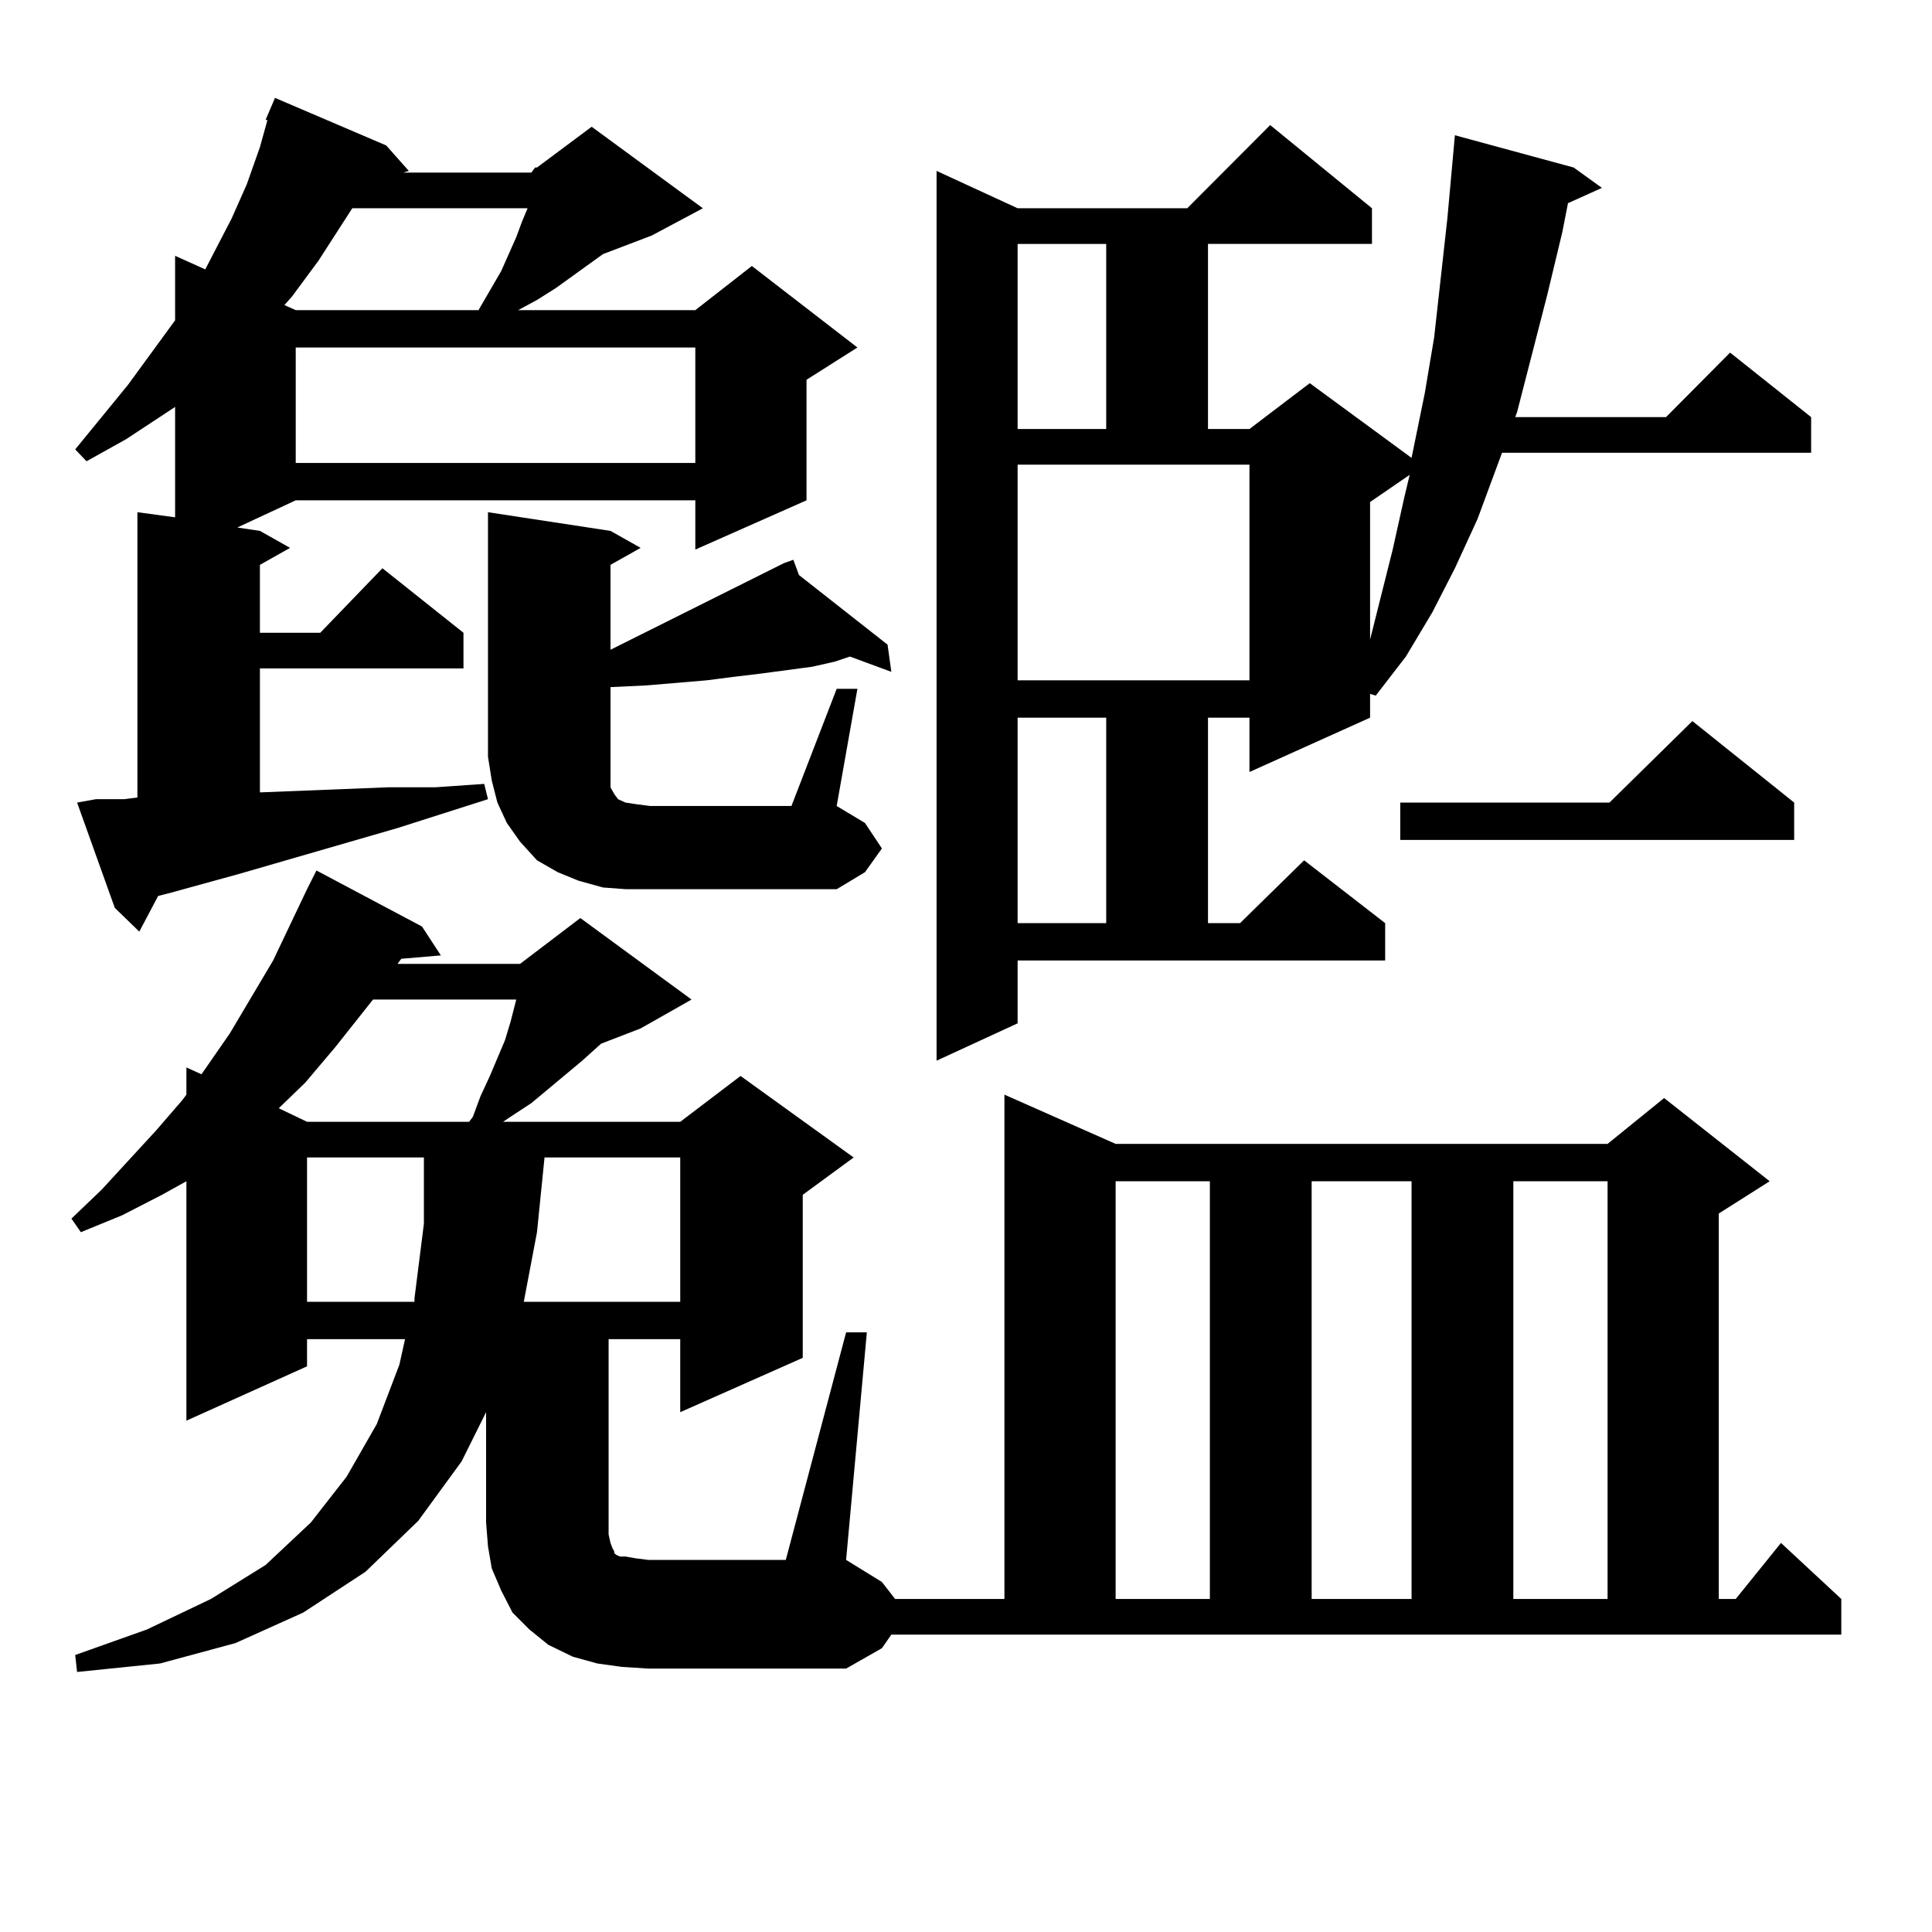 <?xml version="1.0" encoding="utf-8"?>
<!-- Generator: Adobe Illustrator 16.0.0, SVG Export Plug-In . SVG Version: 6.00 Build 0)  -->
<!DOCTYPE svg PUBLIC "-//W3C//DTD SVG 1.1//EN" "http://www.w3.org/Graphics/SVG/1.1/DTD/svg11.dtd">
<svg version="1.1" id="图层_1" xmlns="http://www.w3.org/2000/svg" xmlns:xlink="http://www.w3.org/1999/xlink" x="0px" y="0px"
	 width="1000px" height="1000px" viewBox="0 0 1000 1000" enable-background="new 0 0 1000 1000" xml:space="preserve">
<path d="M456.477,853.109l-18.536,10.547H335.504l-13.658-0.879l-12.683-1.758l-12.683-3.516l-12.683-6.152l-9.756-7.91l-8.78-8.789
	l-5.854-11.426l-4.878-11.426l-1.951-11.426l-0.976-12.305v-57.129l-12.683,25.488l-22.438,30.762l-27.316,26.367l-32.194,21.094
	l-35.121,15.82l-39.023,10.547l-42.926,4.395l-0.976-8.789l37.072-13.184l33.17-15.82l28.292-17.578l23.414-21.973l18.536-23.73
	l15.609-27.246l11.707-30.762l2.927-13.184h-50.73v14.063l-62.438,28.125V611.41l-12.683,7.031l-20.487,10.547l-21.463,8.789
	l-4.878-7.031l15.609-14.941l28.292-30.762l13.658-15.82l1.951-2.637v-14.063l7.805,3.516l14.634-21.094l22.438-37.793
	l17.561-36.914l4.878-9.668l54.633,29.004l9.756,14.941l-20.487,1.758l-1.951,2.637h63.413l31.219-23.73l57.56,42.188
	l-26.341,14.941l-20.487,7.91l-9.756,8.789l-26.341,21.973l-10.731,7.031l-3.902,2.637h91.705l31.219-23.73l58.535,42.188
	l-26.341,19.336v84.375l-63.413,28.125v-37.793h-37.072v101.074l0.976,4.395l0.976,2.637l0.976,1.758v0.879l0.976,0.879l1.951,0.879
	h2.927l4.878,0.879l6.829,0.879h71.218l31.219-117.773h10.731L437.94,807.406l18.536,11.426l6.829,8.789h56.584V566.586
	l57.56,25.488h254.628l29.268-23.73l54.633,43.066l-26.341,16.699v199.512h8.78l23.414-29.004l31.219,29.004v18.457H461.354
	L456.477,853.109z M275.018,89.34l1.951-2.637h0.976l28.292-21.094l57.56,42.188l-26.341,14.063l-25.365,9.668l-24.39,17.578
	l-9.756,6.152l-9.756,5.273h91.705l29.268-22.852l54.633,42.188l-26.341,16.699v62.402l-57.56,25.488v-25.488H153.069
	l-30.243,14.063l11.707,1.758l15.609,8.789l-15.609,8.789v35.156h31.219l32.194-33.398l41.95,33.398v18.457H134.533v64.16
	l66.34-2.637h24.39l25.365-1.758l1.951,7.91l-46.828,14.941l-81.949,23.73l-35.121,9.668l-6.829,1.758l-9.756,18.457l-12.683-12.305
	l-19.512-54.492l9.756-1.758h14.634l6.829-0.879V265.121l19.512,2.637v-57.129l-25.365,16.699l-20.487,11.426l-5.854-6.152
	l27.316-33.398l24.39-33.398v-33.398l15.609,7.031l13.658-26.367l7.805-17.578l6.829-19.336l3.902-14.063h-0.976l4.878-11.426
	l57.56,24.609l11.707,13.184l-2.927,0.879H275.018z M193.068,517.367l-19.512,24.609l-15.609,18.457l-13.658,13.184l14.634,7.031
	h83.9l1.951-2.637l3.902-10.547l4.878-10.547l7.805-18.457l2.927-9.668l2.927-11.426H193.068z M182.337,107.797l-17.561,27.246
	L151.118,153.5l-3.902,4.395l5.854,2.637h94.632l0.976-1.758l10.731-18.457l7.805-17.578l2.927-7.91l2.927-7.031H182.337z
	 M153.069,179.867v59.766h206.824v-59.766H153.069z M158.923,599.105v74.707h55.608v-1.758l4.878-38.672v-34.277H158.923z
	 M323.797,460.238l-11.707-0.879l-12.683-3.516l-10.731-4.395l-10.731-6.152l-8.78-9.668l-6.829-9.668l-4.878-10.547l-2.927-11.426
	l-1.951-12.305V265.121l63.413,9.668l15.609,8.789l-15.609,8.789v43.945l89.754-44.824v-0.879v0.879l4.878-1.758l2.927,7.91
	l45.853,36.035l1.951,14.063l-21.463-7.91l-7.805,2.637l-11.707,2.637l-26.341,3.516l-14.634,1.758l-13.658,1.758l-31.219,2.637
	l-18.536,0.879v50.098v1.758l1.951,3.516l1.951,2.637l3.902,1.758l5.854,0.879l6.829,0.879h73.169l23.414-60.645h10.731
	l-10.731,60.645l14.634,8.789l8.78,13.184l-8.78,12.305l-14.634,8.789h-96.583H323.797z M281.847,599.105l-3.902,38.672
	l-6.829,36.035h80.974v-74.707H281.847z M526.719,529.672l-41.95,19.336V88.461l41.95,19.336h87.803l42.926-43.066l52.682,43.066
	v18.457h-84.876v95.801h21.463l31.219-23.73l52.682,38.672l6.829-33.398l4.878-29.004l6.829-61.523l3.902-43.066l61.462,16.699
	L829.15,97.25l-17.561,7.91l-2.927,14.941l-7.805,32.52l-15.609,60.645l-0.976,2.637h78.047l33.17-33.398l41.95,33.398v18.457
	H777.444l-12.683,34.277l-11.707,25.488l-11.707,22.852l-13.658,22.852l-15.609,20.215l-2.927-0.879v12.305l-62.438,28.125v-28.125
	h-21.463v106.348h16.585l33.17-32.52l41.95,32.52v19.336H526.719V529.672z M526.719,126.254v95.801h45.853v-95.801H526.719z
	 M526.719,352.133h119.997V240.511H526.719V352.133z M526.719,371.469v106.348h45.853V371.469H526.719z M577.449,611.41v216.211
	h48.779V611.41H577.449z M678.91,611.41v216.211h51.706V611.41H678.91z M709.153,259.847v71.191l11.707-46.582l5.854-26.367
	l2.927-12.305L709.153,259.847z M928.66,415.414v19.336H724.763v-19.336h108.29l42.926-42.188L928.66,415.414z M783.298,611.41
	v216.211h48.779V611.41H783.298z"/>
</svg>
